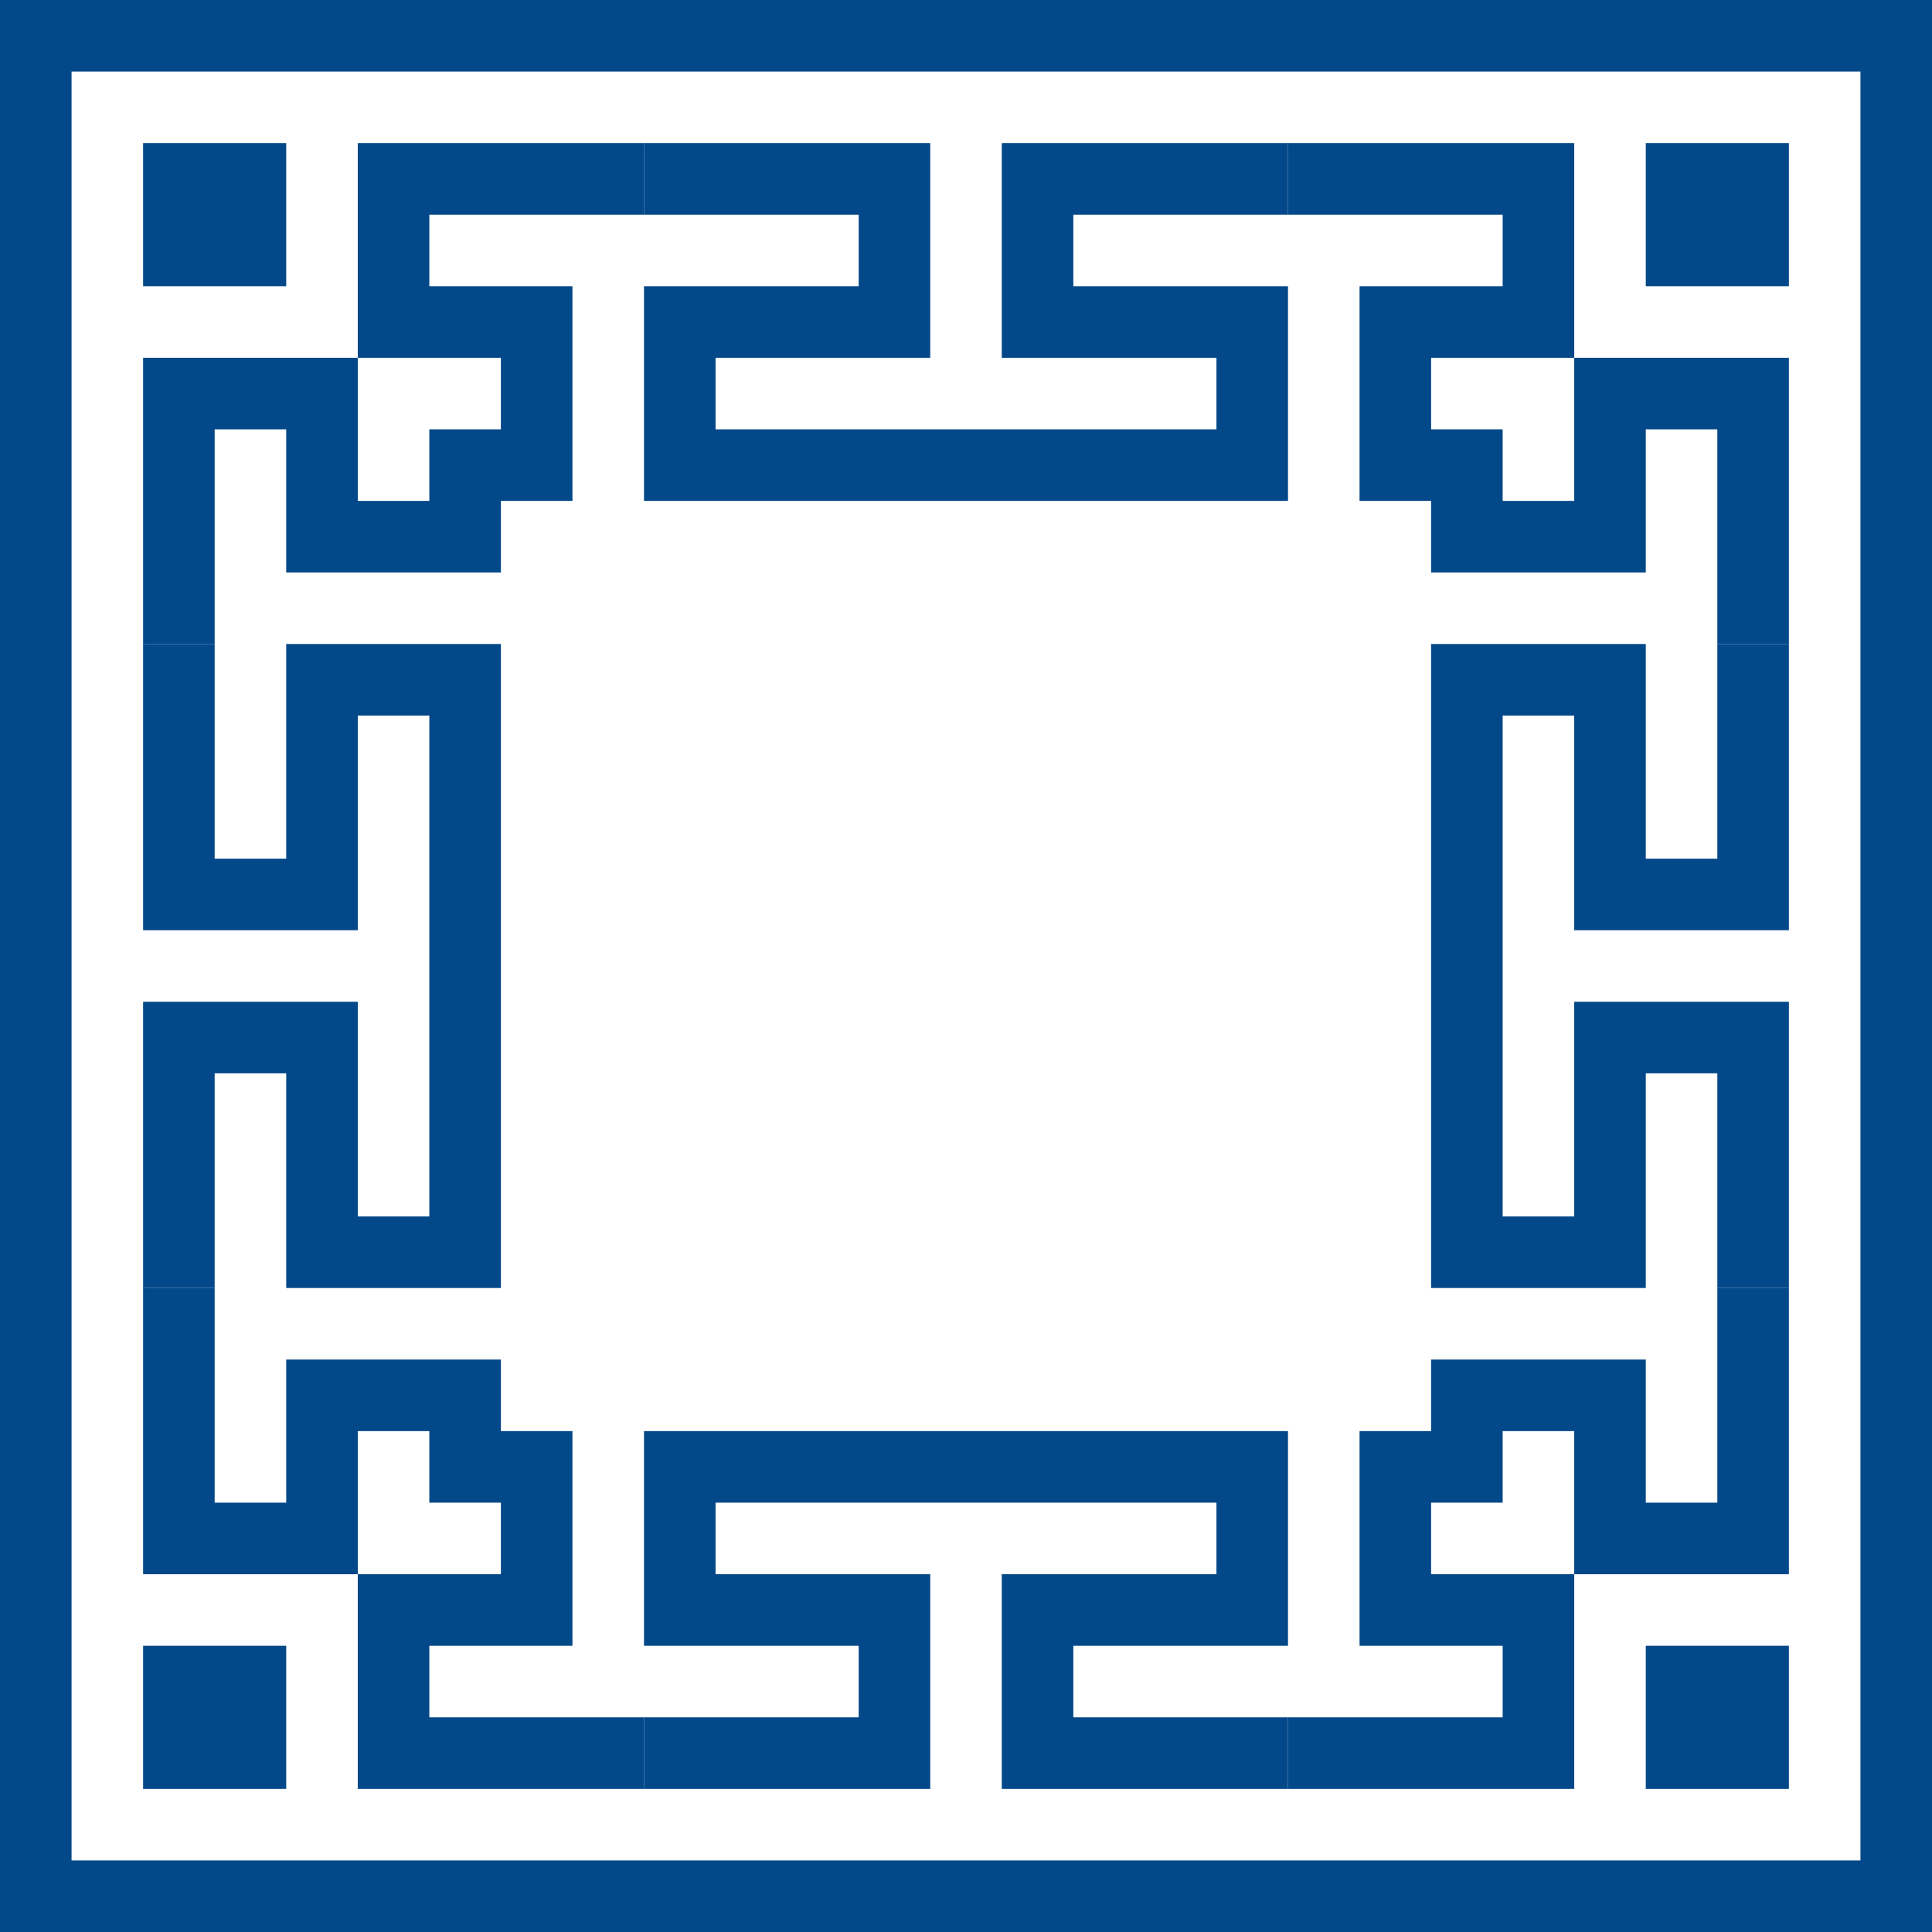 <svg xmlns="http://www.w3.org/2000/svg" viewBox="0 0 255.118 255.118">
  <defs>
    <style>
      .a {
        fill: #034889;
      }
    </style>
  </defs>
  <title>meandros-border-2</title>
  <g>
    <polygon class="a" points="18.898 170.079 18.898 132.283 47.244 132.283 47.244 160.63 56.693 160.63 56.693 94.488 47.244 94.488 47.244 122.835 18.898 122.835 18.898 85.039 28.346 85.039 28.346 113.386 37.795 113.386 37.795 85.039 66.142 85.039 66.142 170.079 37.795 170.079 37.795 141.732 28.346 141.732 28.346 170.079 18.898 170.079"/>
    <polygon class="a" points="170.079 236.221 132.283 236.221 132.283 207.874 160.63 207.874 160.63 198.425 94.488 198.425 94.488 207.874 122.835 207.874 122.835 236.221 85.039 236.221 85.039 226.772 113.386 226.772 113.386 217.323 85.039 217.323 85.039 188.976 170.079 188.976 170.079 217.323 141.732 217.323 141.732 226.772 170.079 226.772 170.079 236.221"/>
    <polygon class="a" points="236.22 170.079 236.22 132.283 207.874 132.283 207.874 160.63 198.425 160.63 198.425 94.488 207.874 94.488 207.874 122.835 236.22 122.835 236.22 85.039 226.772 85.039 226.772 113.386 217.323 113.386 217.323 85.039 188.976 85.039 188.976 170.079 217.323 170.079 217.323 141.732 226.772 141.732 226.772 170.079 236.22 170.079"/>
    <polygon class="a" points="170.079 18.898 132.283 18.898 132.283 47.244 160.63 47.244 160.63 56.693 94.488 56.693 94.488 47.244 122.835 47.244 122.835 18.898 85.039 18.898 85.039 28.346 113.386 28.346 113.386 37.795 85.039 37.795 85.039 66.142 170.079 66.142 170.079 37.795 141.732 37.795 141.732 28.346 170.079 28.346 170.079 18.898"/>
  </g>
  <g>
    <rect class="a" x="18.898" y="18.898" width="18.898" height="18.898"/>
    <polygon class="a" points="37.795 56.693 28.346 56.693 28.346 85.039 18.898 85.039 18.898 47.244 47.244 47.244 47.244 66.142 56.693 66.142 56.693 56.693 66.142 56.693 66.142 47.244 47.244 47.244 47.244 18.898 85.039 18.898 85.039 28.346 56.693 28.346 56.693 37.795 75.591 37.795 75.591 66.142 66.142 66.142 66.142 75.591 37.795 75.591 37.795 56.693"/>
    <polygon class="a" points="37.795 198.425 28.346 198.425 28.346 170.079 18.898 170.079 18.898 207.874 47.244 207.874 47.244 188.976 56.693 188.976 56.693 198.425 66.142 198.425 66.142 207.874 47.244 207.874 47.244 236.22 85.039 236.22 85.039 226.772 56.693 226.772 56.693 217.323 75.591 217.323 75.591 188.976 66.142 188.976 66.142 179.528 37.795 179.528 37.795 198.425"/>
    <rect class="a" x="18.898" y="217.323" width="18.898" height="18.898"/>
    <polygon class="a" points="217.323 198.425 226.772 198.425 226.772 170.079 236.22 170.079 236.22 207.874 207.874 207.874 207.874 188.976 198.425 188.976 198.425 198.425 188.976 198.425 188.976 207.874 207.874 207.874 207.874 236.22 170.079 236.22 170.079 226.772 198.425 226.772 198.425 217.323 179.528 217.323 179.528 188.976 188.976 188.976 188.976 179.528 217.323 179.528 217.323 198.425"/>
    <rect class="a" x="217.323" y="217.323" width="18.898" height="18.898"/>
    <polygon class="a" points="217.323 56.693 226.772 56.693 226.772 85.039 236.22 85.039 236.22 47.244 207.874 47.244 207.874 66.142 198.425 66.142 198.425 56.693 188.976 56.693 188.976 47.244 207.874 47.244 207.874 18.898 170.079 18.898 170.079 28.346 198.425 28.346 198.425 37.795 179.528 37.795 179.528 66.142 188.976 66.142 188.976 75.591 217.323 75.591 217.323 56.693"/>
    <rect class="a" x="217.323" y="18.898" width="18.898" height="18.898"/>
  </g>
  <path class="a" d="M0,0V255.118H255.118V0ZM245.669,245.669H9.449V9.449h236.22Z" transform="translate(0 0)"/>
</svg>
